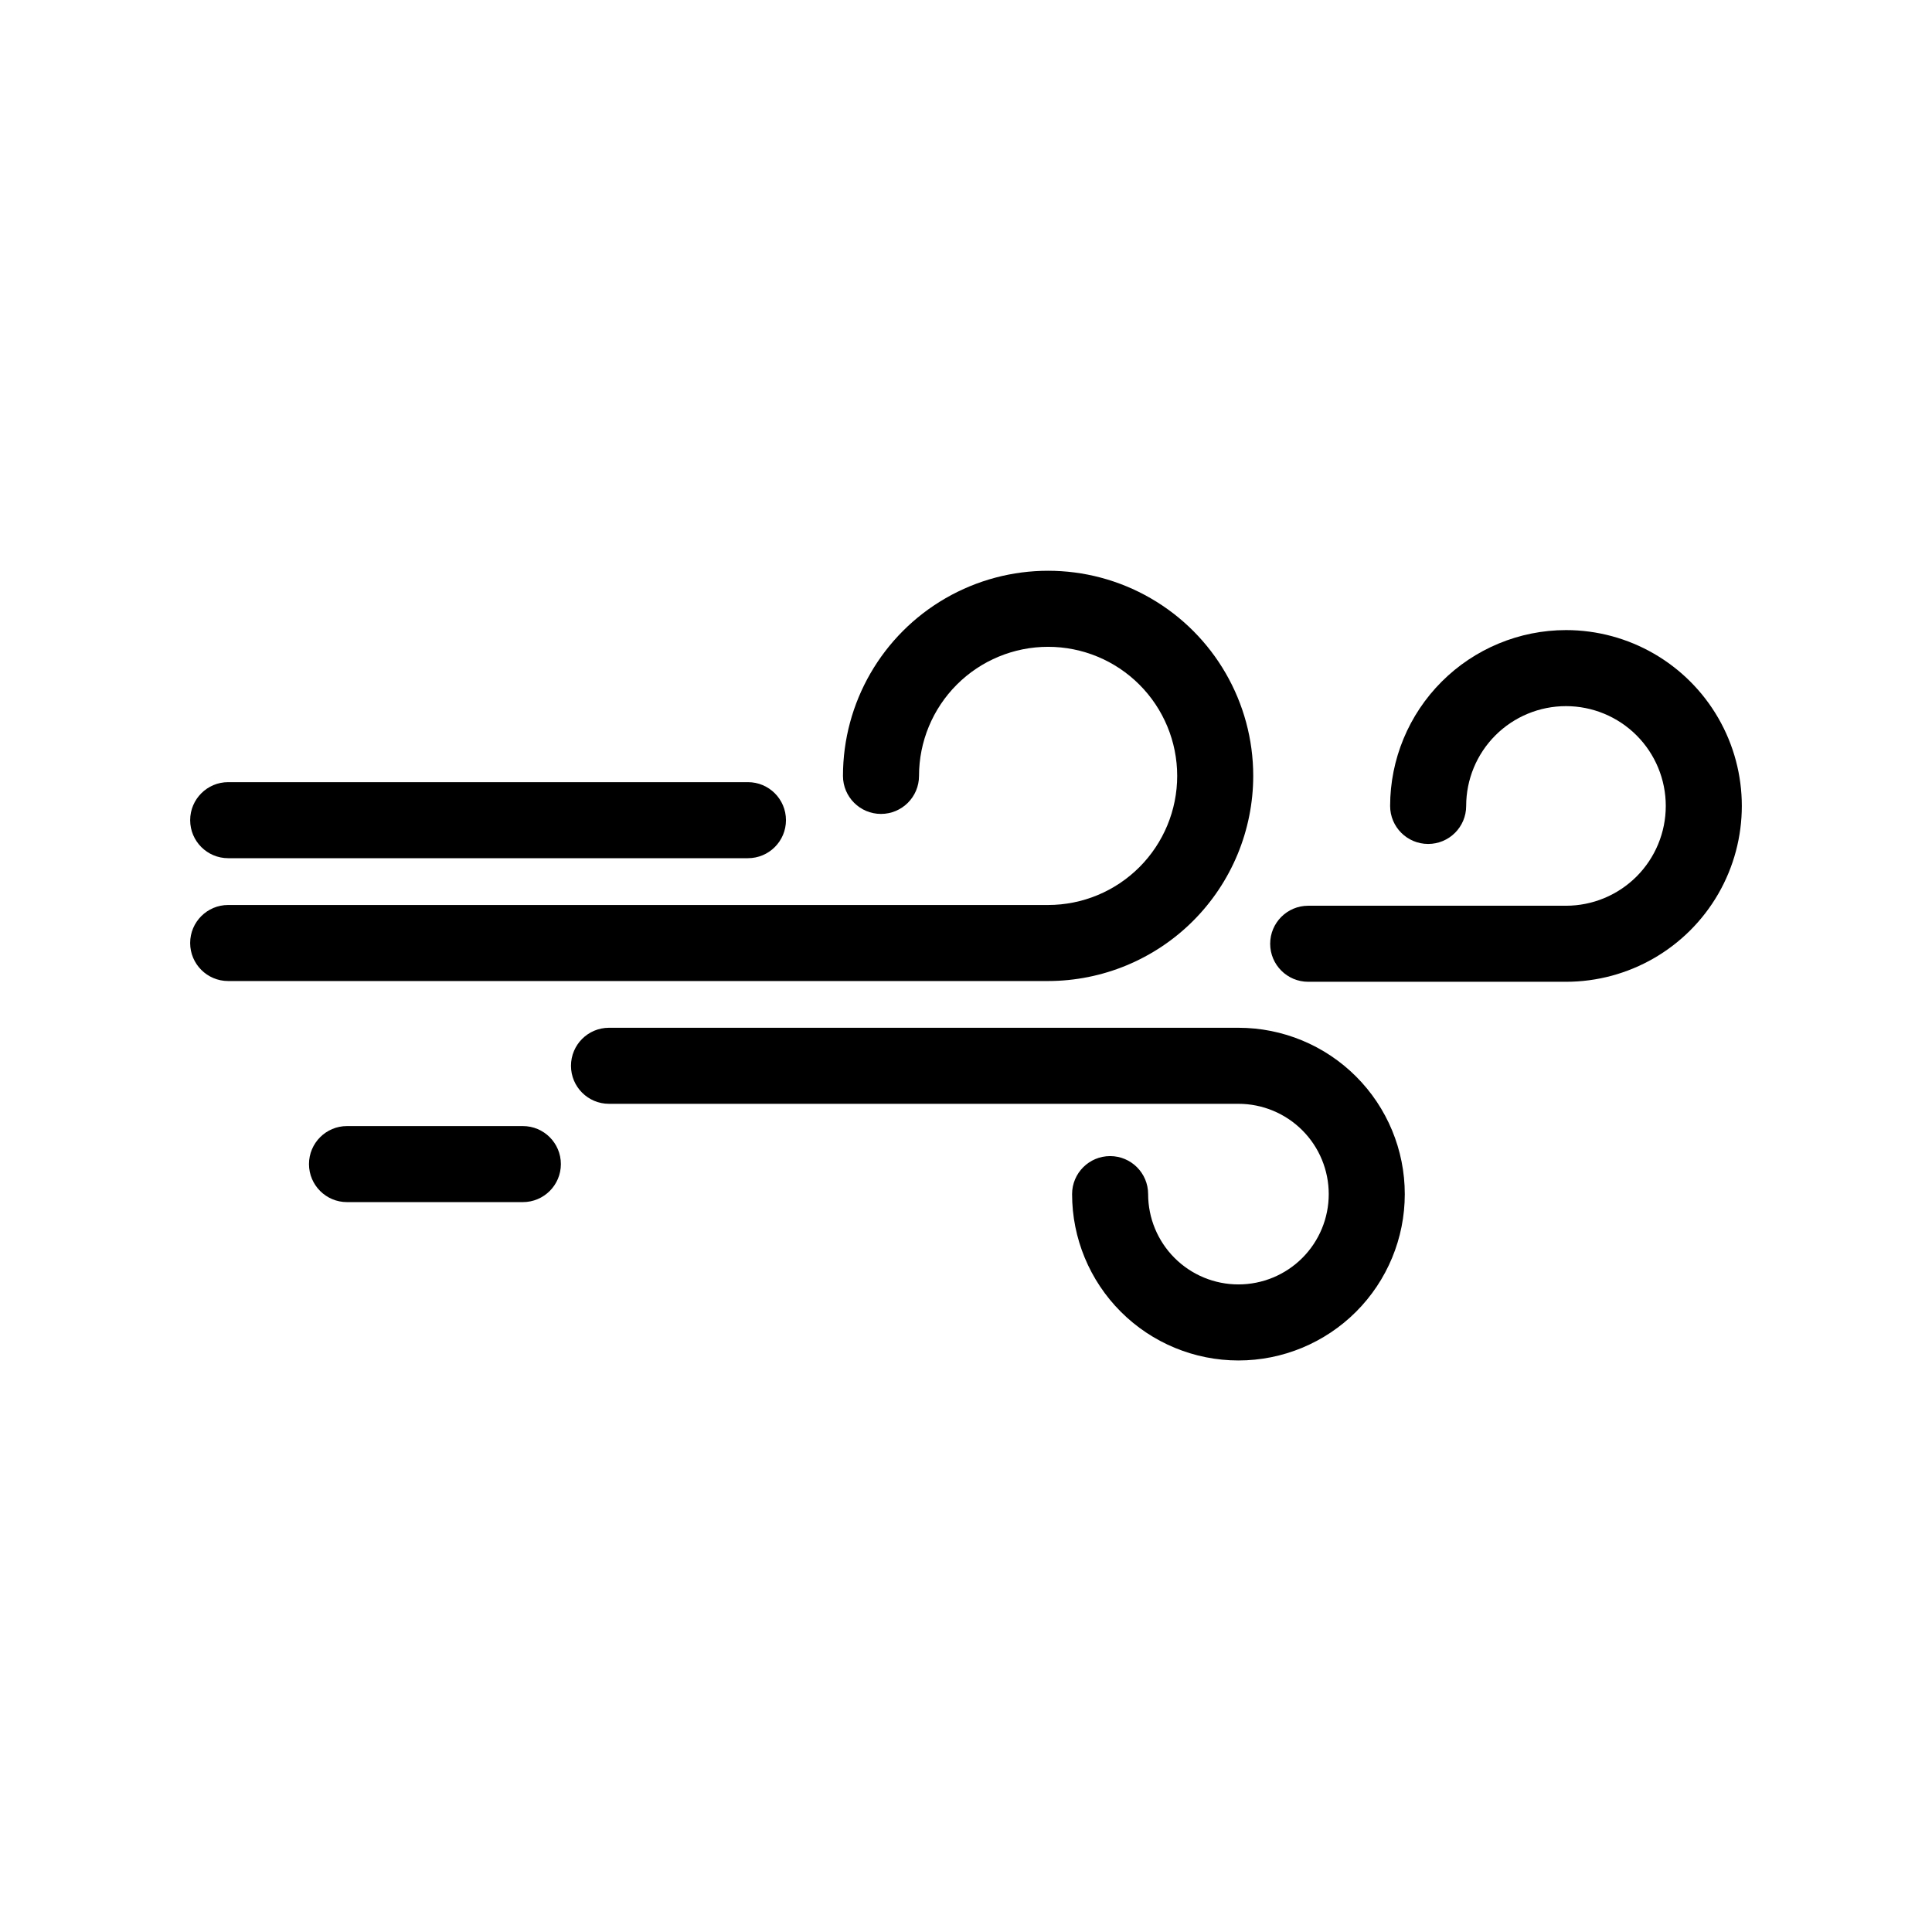 <?xml version="1.0" encoding="UTF-8"?>
<!-- Uploaded to: SVG Repo, www.svgrepo.com, Generator: SVG Repo Mixer Tools -->
<svg fill="#000000" width="800px" height="800px" version="1.1" viewBox="144 144 512 512" xmlns="http://www.w3.org/2000/svg">
 <g>
  <path d="m476.12 349.62c0-19.422-10.363-37.367-27.18-47.078-16.82-9.711-37.543-9.711-54.363 0-16.82 9.711-27.18 27.656-27.18 47.078 0 5.566 4.512 10.078 10.074 10.078 5.566 0 10.078-4.512 10.078-10.078 0-9.074 3.606-17.773 10.02-24.188 6.414-6.418 15.117-10.02 24.188-10.02 9.074 0 17.773 3.602 24.191 10.02 6.414 6.414 10.02 15.113 10.02 24.188 0 9.074-3.606 17.773-10.02 24.191-6.418 6.414-15.117 10.02-24.191 10.02h-217.29c-5.562 0-10.074 4.508-10.074 10.074s4.512 10.078 10.074 10.078h217.29c14.414-0.016 28.234-5.746 38.426-15.938 10.191-10.191 15.922-24.012 15.938-38.426z"/>
  <path d="m472.2 416.37h-166.81c-5.566 0-10.074 4.512-10.074 10.078 0 5.562 4.508 10.074 10.074 10.074h166.81c6.348 0 12.434 2.523 16.922 7.012 4.488 4.488 7.008 10.574 7.008 16.922 0 6.344-2.519 12.434-7.008 16.922-4.488 4.488-10.574 7.008-16.922 7.008-6.348 0-12.434-2.519-16.922-7.008-4.488-4.488-7.012-10.578-7.012-16.922 0-5.566-4.508-10.078-10.074-10.078s-10.078 4.512-10.078 10.078c0 11.691 4.644 22.902 12.914 31.172 8.266 8.266 19.48 12.91 31.172 12.91 11.691 0 22.902-4.644 31.172-12.91 8.266-8.27 12.91-19.48 12.91-31.172 0-11.691-4.644-22.906-12.91-31.172-8.27-8.27-19.48-12.914-31.172-12.914z"/>
  <path d="m559 310.98c-12.355 0.012-24.199 4.926-32.938 13.664-8.738 8.734-13.652 20.582-13.664 32.938 0 5.566 4.512 10.074 10.074 10.074 5.566 0 10.078-4.508 10.078-10.074 0-7.016 2.785-13.742 7.746-18.703s11.688-7.746 18.703-7.746 13.742 2.785 18.703 7.746 7.746 11.688 7.746 18.703-2.785 13.742-7.746 18.703-11.688 7.746-18.703 7.746h-68.316c-5.562 0-10.074 4.512-10.074 10.078 0 5.562 4.512 10.074 10.074 10.074h68.316c16.648 0 32.035-8.883 40.359-23.301 8.324-14.418 8.324-32.184 0-46.602-8.324-14.418-23.711-23.301-40.359-23.301z"/>
  <path d="m204.47 371.43h137.74c5.566 0 10.078-4.512 10.078-10.078 0-5.562-4.512-10.074-10.078-10.074h-137.74c-5.562 0-10.074 4.512-10.074 10.074 0 5.566 4.512 10.078 10.074 10.078z"/>
  <path d="m282.56 442.42h-46.602c-5.562 0-10.074 4.512-10.074 10.078 0 5.562 4.512 10.074 10.074 10.074h46.602c5.566 0 10.078-4.512 10.078-10.074 0-5.566-4.512-10.078-10.078-10.078z"/>
 </g>
</svg>